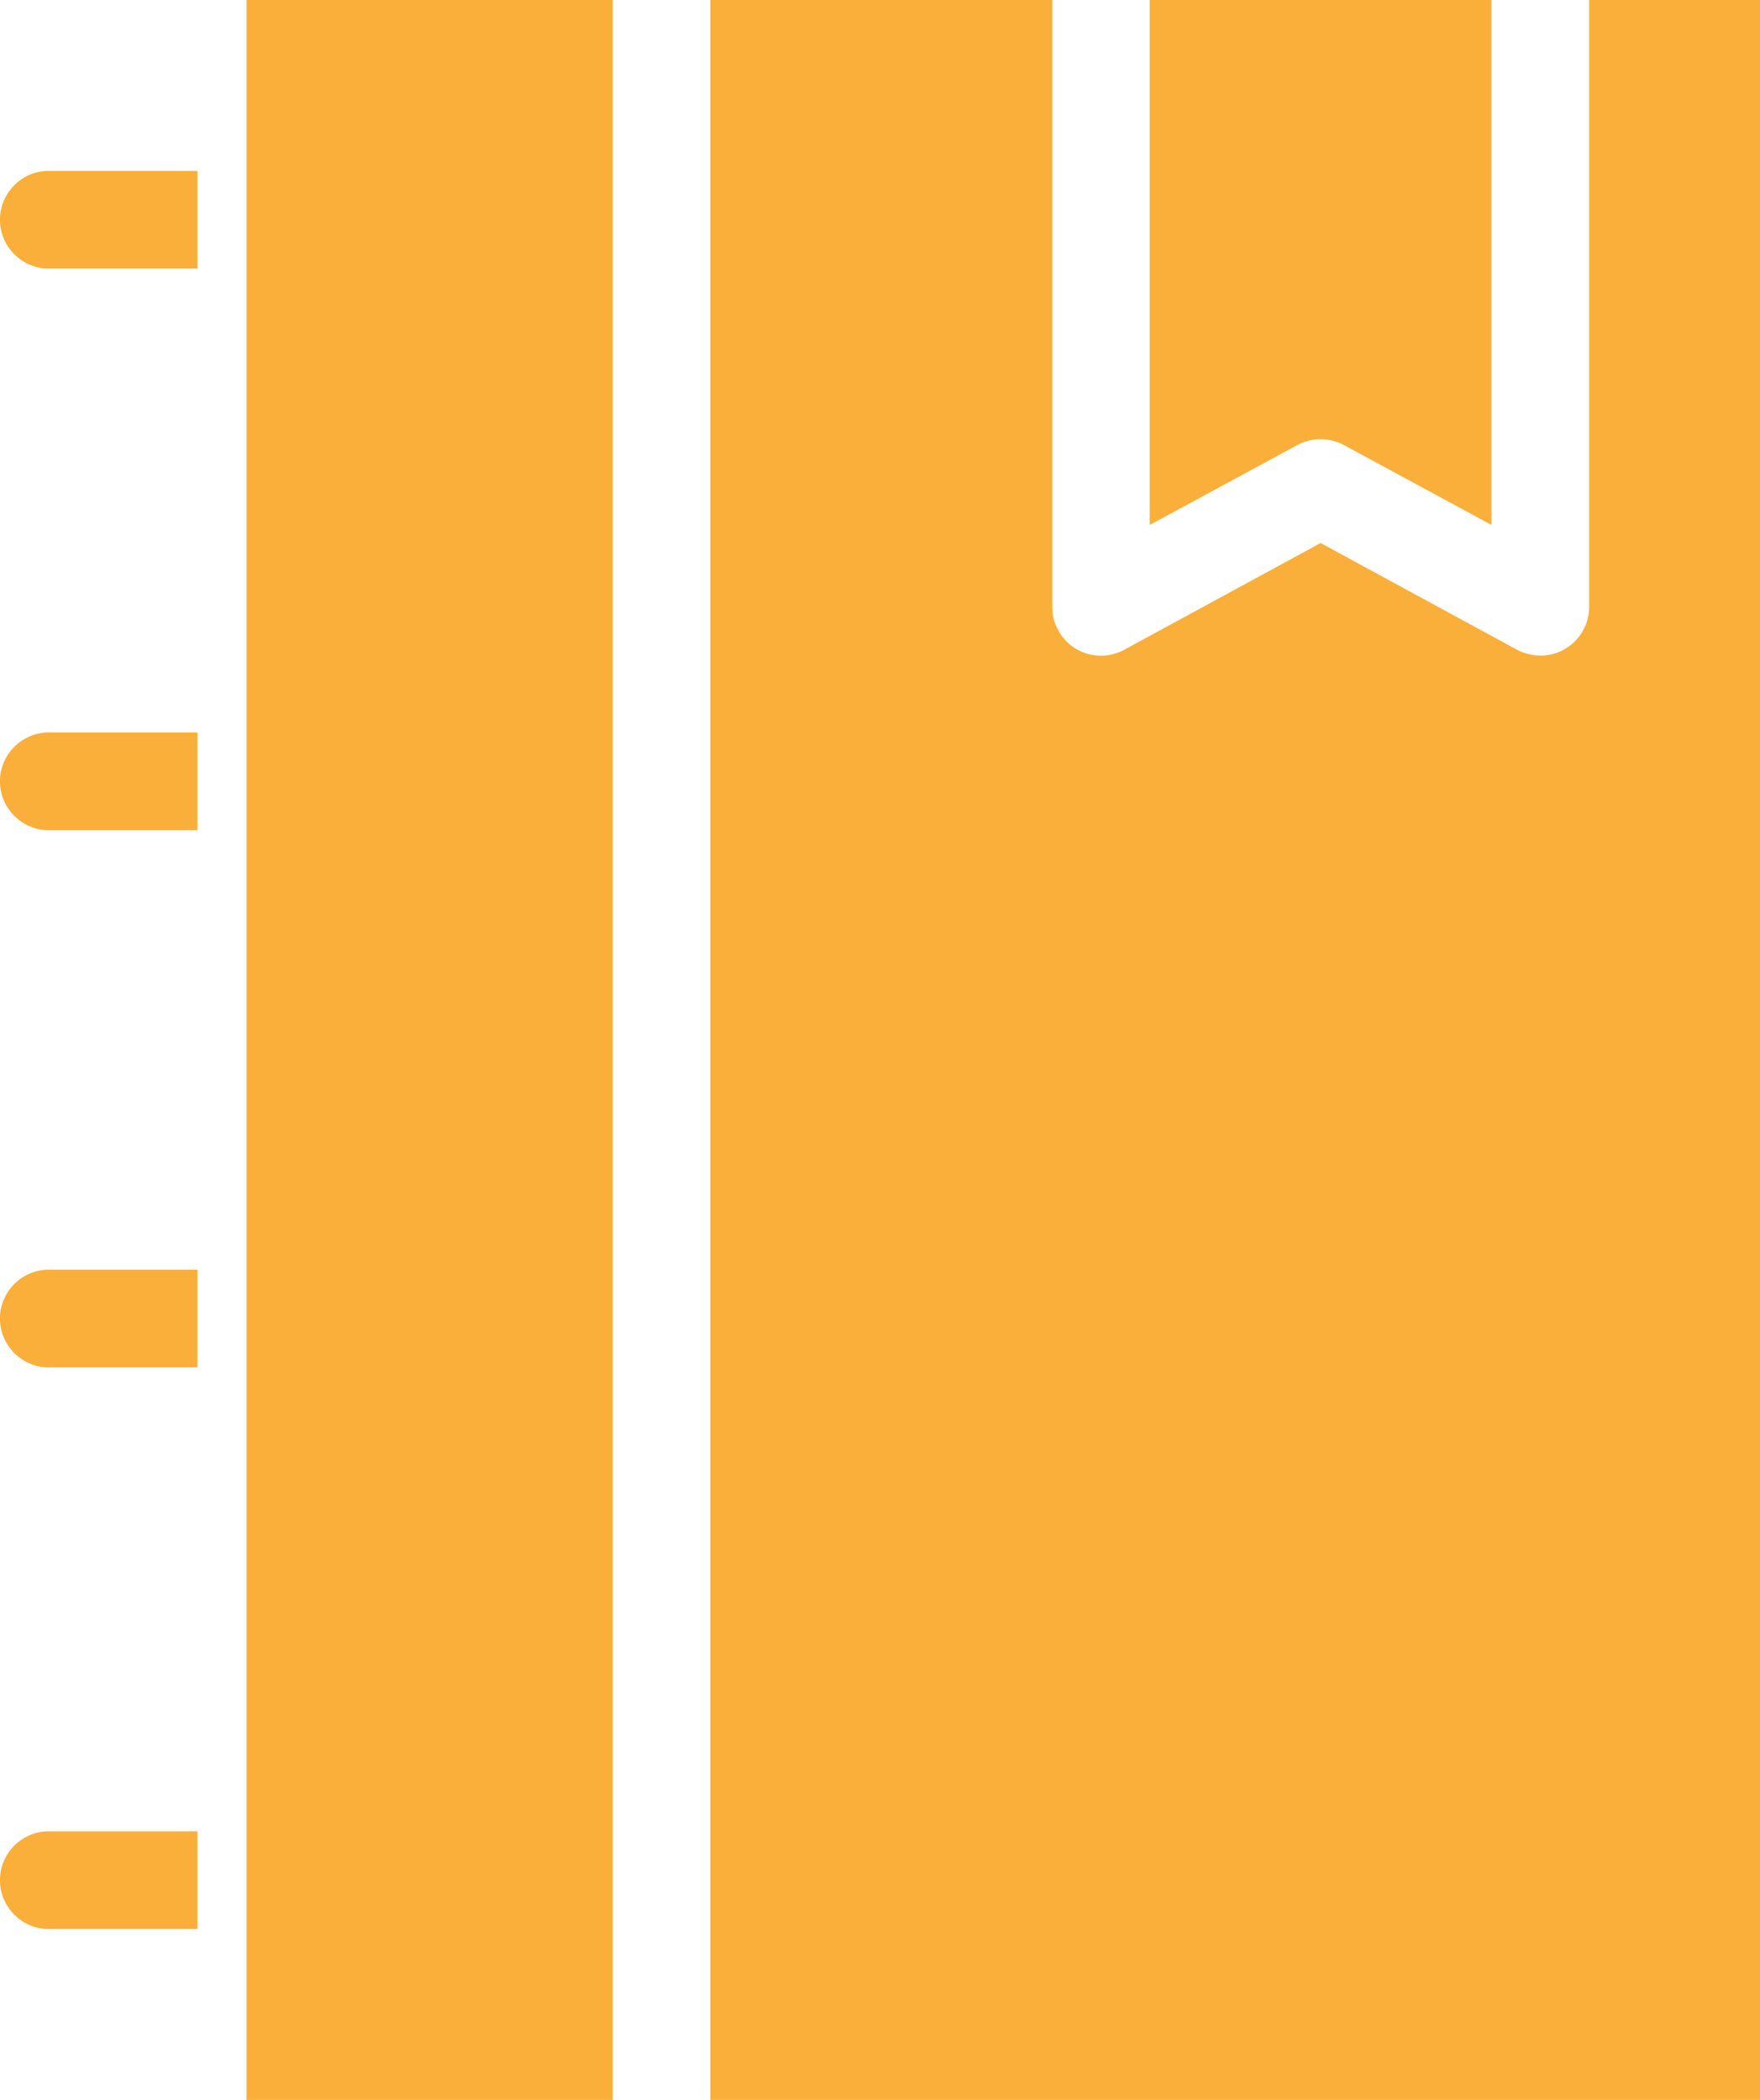 <!-- Generator: Adobe Illustrator 23.0.6, SVG Export Plug-In  -->
<svg version="1.1" xmlns="http://www.w3.org/2000/svg" xmlns:xlink="http://www.w3.org/1999/xlink" x="0px" y="0px" width="72.1px"
	 height="86px" viewBox="0 0 72.1 86" style="enable-background:new 0 0 72.1 86;" xml:space="preserve">
<style type="text/css">
	.st0{fill:#FAAF3A;}
</style>
<defs>
</defs>
<g transform="translate(0,-952.362)">
	<path class="st0" d="M10.1,952.36v86h15v-86H10.1z M29.1,952.36v86h43v-86h-7v24.84c0.01,1.1-0.88,2.01-1.99,2.01
		c-0.33,0-0.66-0.08-0.95-0.23l-8.06-4.38l-8.06,4.38c-0.98,0.52-2.19,0.15-2.7-0.83c-0.16-0.29-0.24-0.62-0.23-0.95v-24.84H29.1z
		 M47.1,952.36v21.5l6.06-3.28c0.59-0.31,1.29-0.31,1.88,0l6.06,3.28v-21.5H47.1z M1.91,959.36c-1.1,0.05-1.96,0.99-1.91,2.09
		s0.99,1.96,2.09,1.91h6v-4h-6C2.03,959.36,1.97,959.36,1.91,959.36z M1.91,982.36c-1.1,0.05-1.96,0.99-1.91,2.09
		s0.99,1.96,2.09,1.91h6v-4h-6C2.03,982.36,1.97,982.36,1.91,982.36z M1.91,1004.36c-1.1,0.05-1.96,0.99-1.91,2.09
		s0.99,1.96,2.09,1.91h6v-4h-6C2.03,1004.36,1.97,1004.36,1.91,1004.36z M1.91,1027.36c-1.1,0.05-1.96,0.99-1.91,2.09
		s0.99,1.96,2.09,1.91h6v-4h-6C2.03,1027.36,1.97,1027.36,1.91,1027.36z"/>
</g>
</svg>
